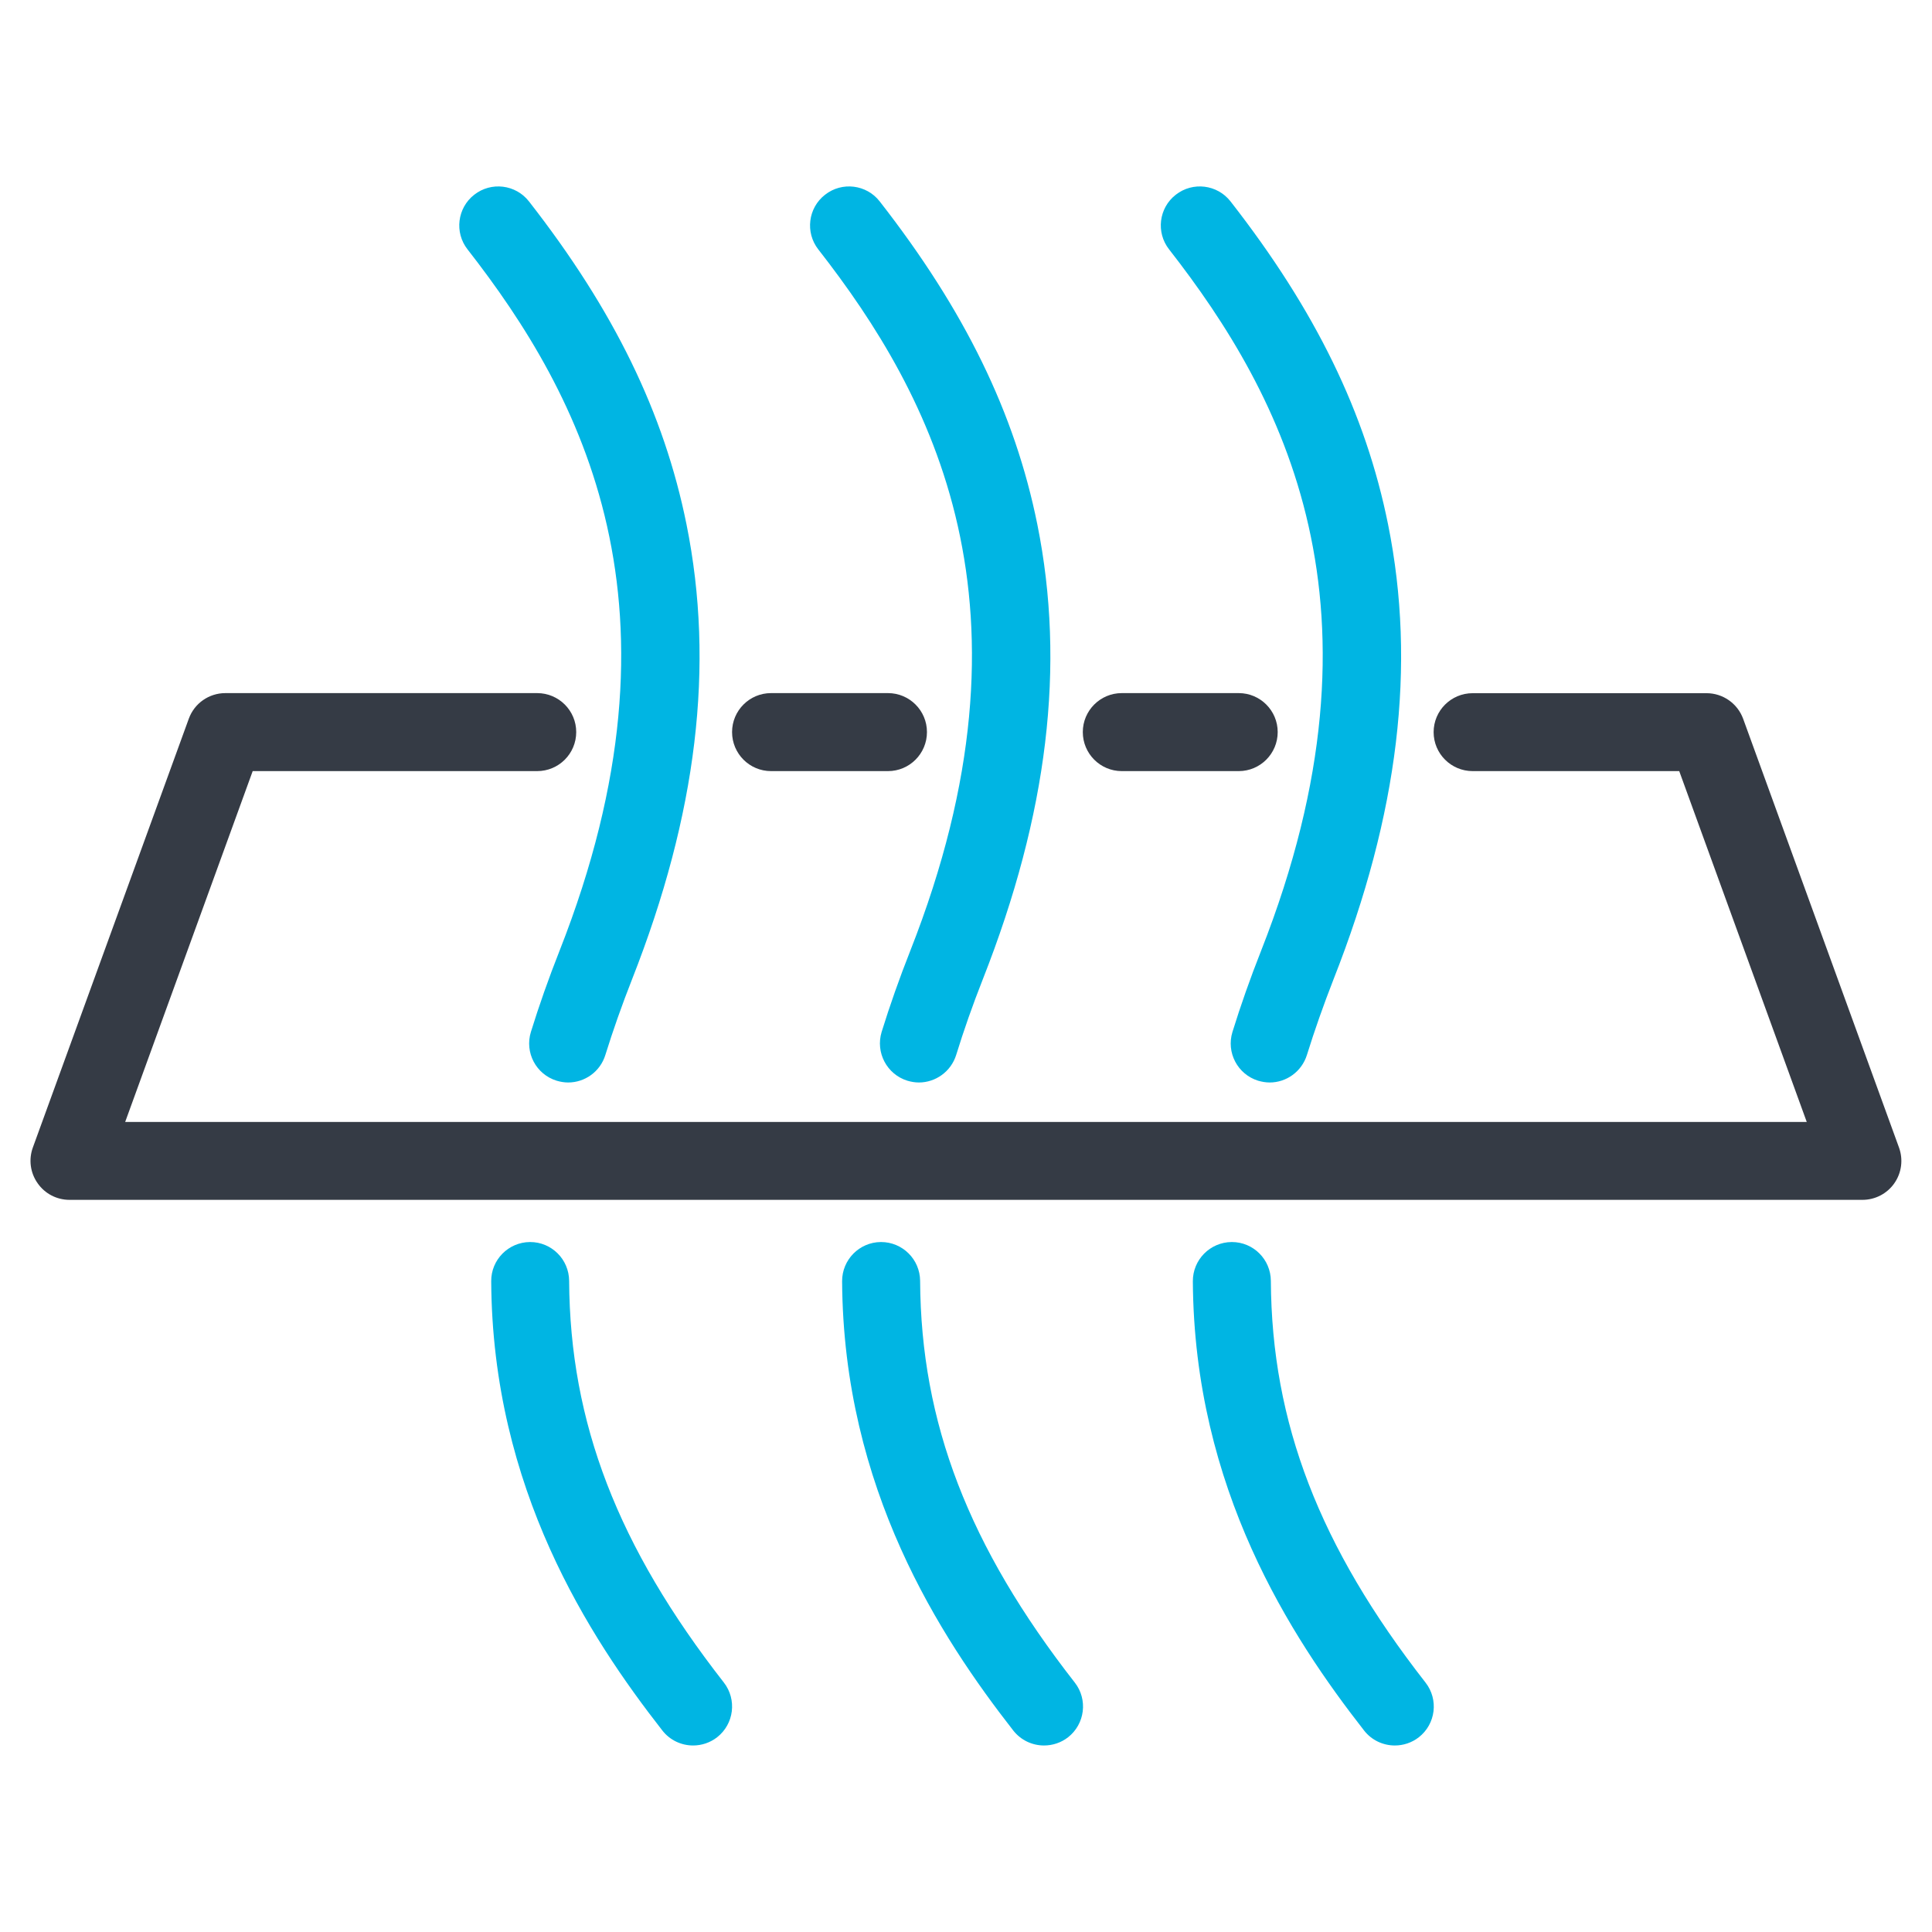 <svg xmlns="http://www.w3.org/2000/svg" fill="none" viewBox="0 0 24 24" height="24" width="24">
<path fill="#353B45" d="M23.136 14.905H0.863C0.705 14.905 0.557 14.828 0.467 14.698C0.376 14.569 0.354 14.404 0.408 14.255L2.345 8.929C2.414 8.737 2.596 8.61 2.8 8.61H6.673C6.941 8.61 7.158 8.827 7.158 9.094C7.158 9.362 6.941 9.579 6.673 9.579H3.139L1.555 13.937H22.444L20.86 9.579H18.294C18.026 9.579 17.809 9.362 17.809 9.095C17.809 8.828 18.026 8.611 18.294 8.611H21.199C21.402 8.611 21.584 8.738 21.654 8.929L23.59 14.255C23.644 14.404 23.623 14.569 23.532 14.699C23.442 14.828 23.294 14.905 23.136 14.905Z"></path>
<path fill="#00B5E3" d="M7.058 13.447C7.01 13.447 6.962 13.439 6.915 13.425C6.659 13.346 6.516 13.075 6.595 12.819C6.697 12.49 6.816 12.152 6.95 11.813C8.633 7.541 7.223 4.912 5.808 3.098C5.643 2.888 5.681 2.583 5.891 2.419C6.102 2.254 6.406 2.291 6.571 2.502C7.628 3.856 8.249 5.131 8.528 6.514C8.881 8.265 8.659 10.114 7.851 12.167C7.726 12.484 7.615 12.8 7.52 13.105C7.456 13.313 7.265 13.447 7.058 13.447Z"></path>
<path fill="#00B5E3" d="M8.61 21.683C8.466 21.683 8.323 21.619 8.228 21.497C7.322 20.337 6.116 18.495 6.102 15.916C6.1 15.649 6.316 15.431 6.583 15.429H6.586C6.852 15.429 7.068 15.644 7.07 15.911C7.08 17.673 7.673 19.212 8.992 20.901C9.156 21.112 9.119 21.416 8.908 21.581C8.819 21.65 8.714 21.683 8.61 21.683Z"></path>
<path fill="#00B5E3" d="M11.415 13.447C11.367 13.447 11.319 13.439 11.272 13.425C11.017 13.346 10.874 13.075 10.952 12.819C11.054 12.49 11.173 12.152 11.307 11.813C12.99 7.541 11.581 4.912 10.165 3.098C10.001 2.888 10.038 2.583 10.249 2.419C10.459 2.254 10.764 2.291 10.928 2.502C11.985 3.856 12.607 5.131 12.886 6.514C13.239 8.265 13.017 10.114 12.208 12.167C12.083 12.484 11.972 12.8 11.878 13.105C11.813 13.313 11.621 13.447 11.415 13.447Z"></path>
<path fill="#00B5E3" d="M12.969 21.683C12.825 21.683 12.683 21.619 12.587 21.497C11.682 20.337 10.476 18.495 10.461 15.916C10.46 15.649 10.675 15.431 10.942 15.429H10.945C11.211 15.429 11.428 15.644 11.43 15.911C11.44 17.673 12.032 19.212 13.351 20.901C13.516 21.112 13.478 21.416 13.268 21.581C13.179 21.65 13.074 21.683 12.969 21.683Z"></path>
<path fill="#00B5E3" d="M15.773 13.447C15.725 13.447 15.677 13.439 15.629 13.425C15.374 13.346 15.231 13.075 15.31 12.819C15.412 12.49 15.531 12.152 15.665 11.813C17.347 7.541 15.938 4.912 14.523 3.098C14.358 2.888 14.395 2.583 14.606 2.419C14.817 2.254 15.121 2.291 15.286 2.502C16.343 3.856 16.964 5.131 17.243 6.514C17.596 8.265 17.374 10.114 16.565 12.167C16.441 12.484 16.33 12.8 16.235 13.105C16.17 13.313 15.979 13.447 15.773 13.447Z"></path>
<path fill="#00B5E3" d="M17.327 21.683C17.183 21.683 17.04 21.619 16.945 21.497C16.039 20.337 14.833 18.495 14.818 15.916C14.817 15.649 15.032 15.431 15.3 15.429H15.303C15.569 15.429 15.785 15.644 15.787 15.911C15.797 17.673 16.389 19.212 17.708 20.901C17.873 21.112 17.836 21.416 17.625 21.581C17.536 21.65 17.431 21.683 17.327 21.683Z"></path>
<path fill="#353B45" d="M11.031 9.579H9.578C9.311 9.579 9.094 9.362 9.094 9.094C9.094 8.827 9.311 8.61 9.578 8.61H11.031C11.298 8.61 11.515 8.827 11.515 9.094C11.515 9.362 11.298 9.579 11.031 9.579Z"></path>
<path fill="#353B45" d="M15.388 9.579H13.935C13.668 9.579 13.451 9.362 13.451 9.094C13.451 8.827 13.668 8.61 13.935 8.61H15.388C15.655 8.61 15.872 8.827 15.872 9.094C15.872 9.362 15.655 9.579 15.388 9.579Z"></path>
</svg>
